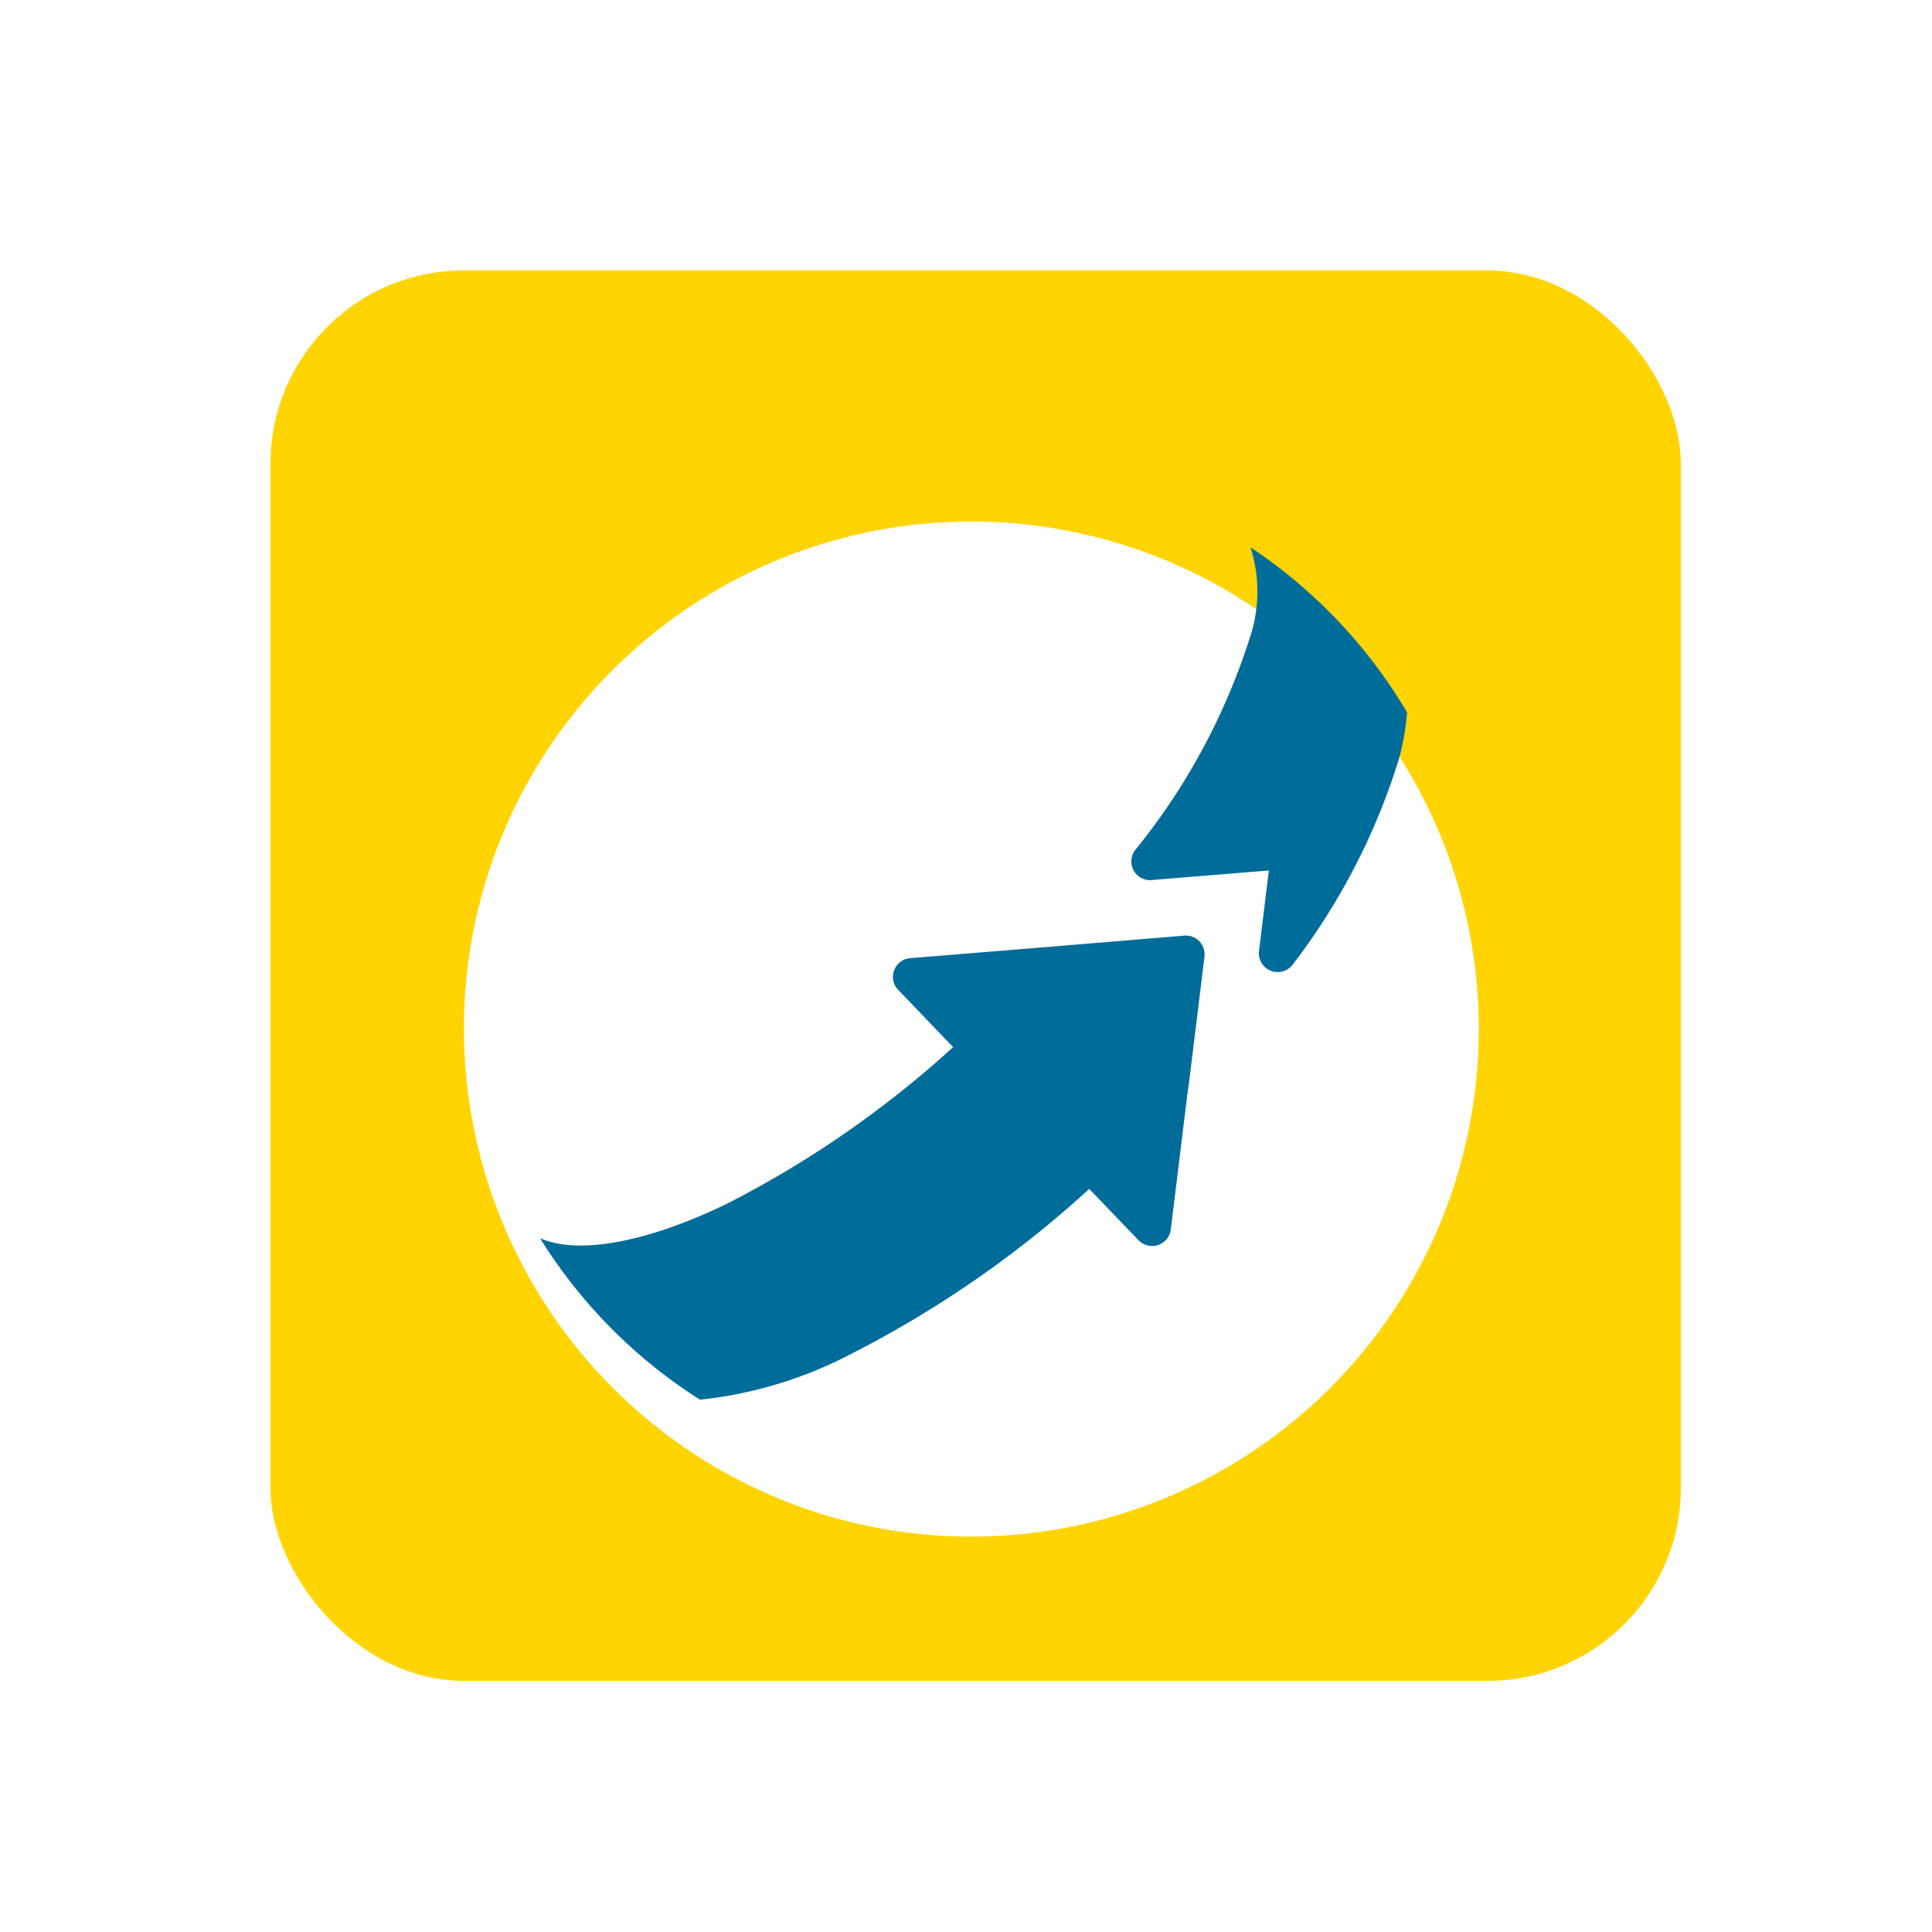 <svg xmlns="http://www.w3.org/2000/svg" xmlns:xlink="http://www.w3.org/1999/xlink" width="100" height="100" viewBox="0 0 100 100"><defs><style>.a,.c{fill:#fff;}.b{fill:#ffd400;}.c,.d{fill-rule:evenodd;}.d{fill:#006c99;}.e{filter:url(#a);}</style><filter id="a" x="15" y="18" width="70.544" height="70.541" filterUnits="userSpaceOnUse"><feOffset dy="3" input="SourceAlpha"/><feGaussianBlur stdDeviation="3" result="b"/><feFlood flood-opacity="0.161"/><feComposite operator="in" in2="b"/><feComposite in="SourceGraphic"/></filter></defs><g transform="translate(24.704 31.048)"><rect class="a" width="100" height="100" rx="5" transform="translate(-24.704 -31.048)"/><rect class="b" width="73" height="73" rx="10" transform="translate(-10.704 -17.048)"/><g transform="translate(-0.704 -7.048)"><g class="e" transform="matrix(1, 0, 0, 1, -24, -24)"><path class="c" d="M265.216,297.2A26.27,26.27,0,1,0,246.4,265.158,26.32,26.32,0,0,0,265.216,297.2" transform="translate(-221.55 -221.51)"/></g><path class="d" d="M286.972,282a2.469,2.469,0,0,0,.033-.249h0l.793-6.453a1.021,1.021,0,0,0-.265-.8.985.985,0,0,0-.779-.292l-7.1.589-7.089.577a.97.97,0,0,0-.828.624.956.956,0,0,0,.207,1.016l2.843,2.966a53.3,53.3,0,0,1-11.671,8.087c-3.835,1.875-7.165,2.542-9.135,2a4.895,4.895,0,0,1-.571-.193,26.343,26.343,0,0,0,8.277,8.353,21.737,21.737,0,0,0,7.817-2.367,55.589,55.589,0,0,0,12.329-8.542l2.556,2.661a.975.975,0,0,0,1.665-.557l.865-7.063Zm11.312-19.348a26.314,26.314,0,0,0-8.095-8.537,1.038,1.038,0,0,0,.028.113,7.5,7.5,0,0,1-.065,4.535,33.557,33.557,0,0,1-5.942,11.016.97.97,0,0,0,.9,1.548l.164-.016,5.856-.476L290.62,275a.974.974,0,0,0,.611,1.025c.036.012.073.026.109.036a.98.98,0,0,0,1.034-.369,33.9,33.9,0,0,0,5.511-10.705,13.521,13.521,0,0,0,.4-2.333" transform="translate(-249.454 -249.778)"/></g></g></svg>